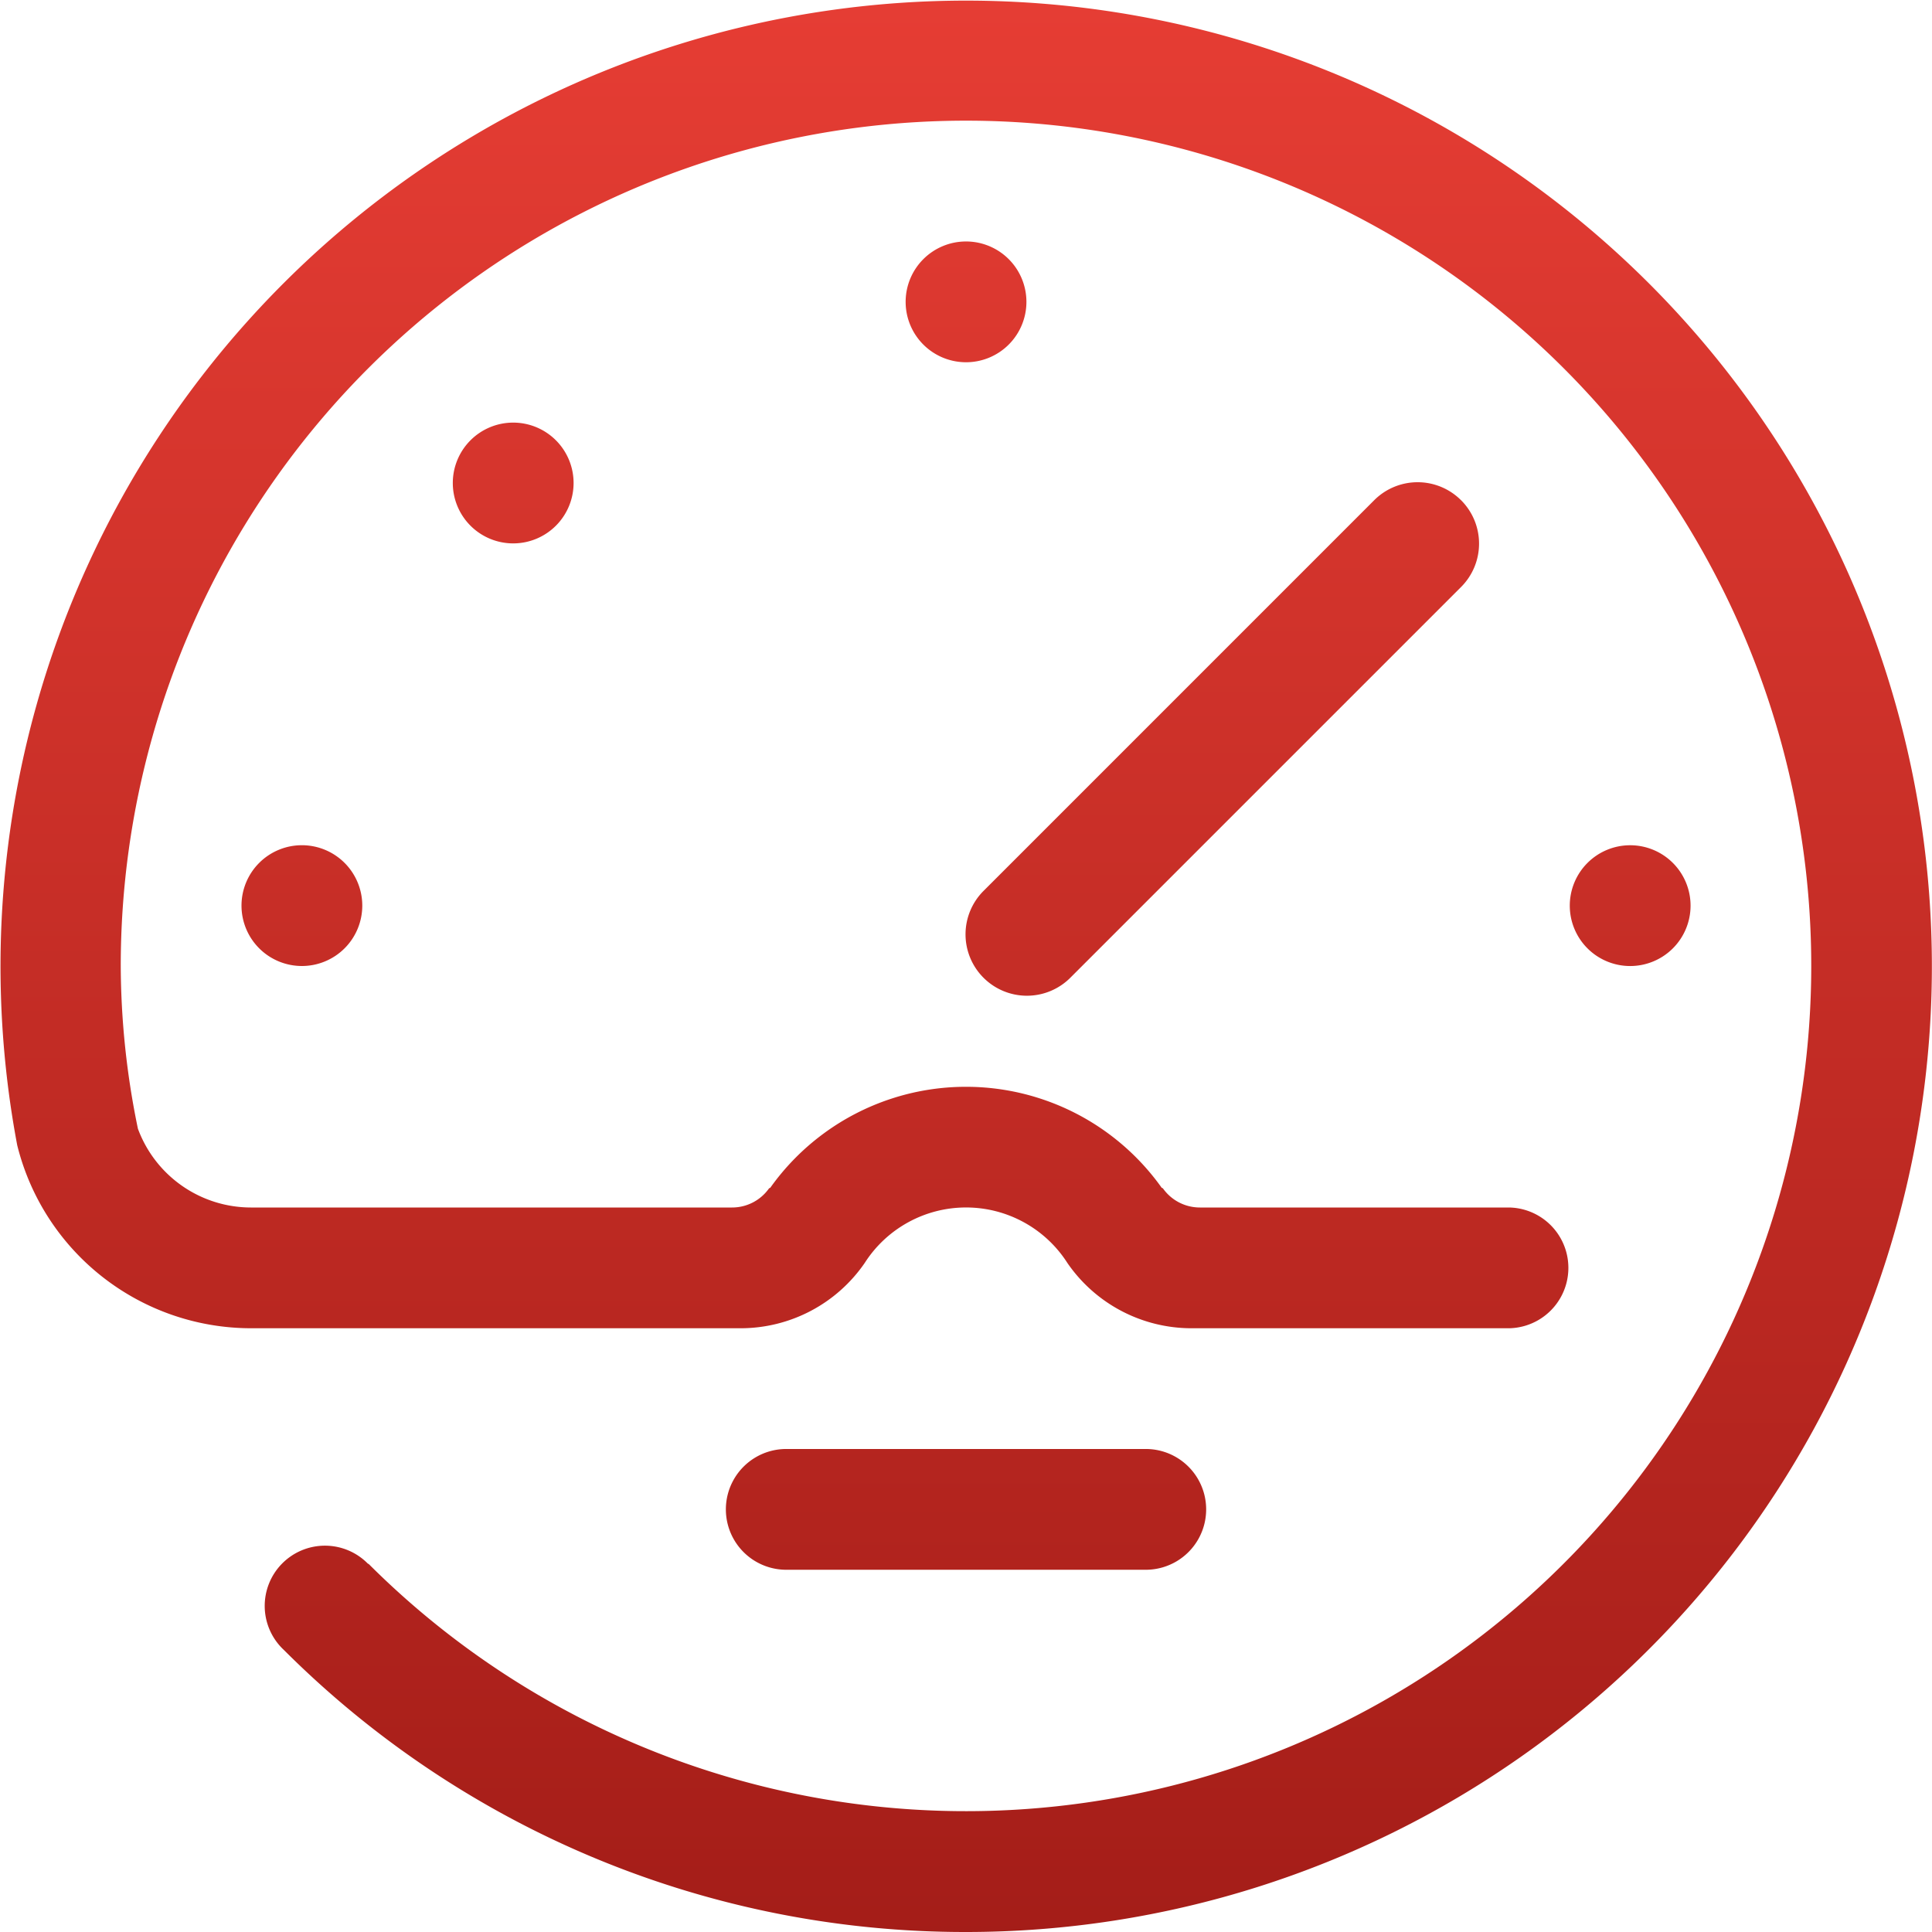 <svg xmlns="http://www.w3.org/2000/svg" xmlns:xlink="http://www.w3.org/1999/xlink" width="62" height="62" viewBox="0 0 62 62">
  <defs>
    <linearGradient id="linear-gradient" x1="0.5" x2="0.5" y2="1" gradientUnits="objectBoundingBox">
      <stop offset="0" stop-color="#e63d34"/>
      <stop offset="1" stop-color="#a41d18"/>
    </linearGradient>
  </defs>
  <path id="Significon-Dashboard" d="M7.75,29.063A1.938,1.938,0,1,1,9.688,31,1.938,1.938,0,0,1,7.75,29.063ZM14.531,15.5a1.938,1.938,0,1,1,1.938,1.938A1.938,1.938,0,0,1,14.531,15.5ZM29.063,9.688A1.938,1.938,0,1,1,31,11.625,1.938,1.938,0,0,1,29.063,9.688Zm17.824,6.364a1.969,1.969,0,0,1,0,2.786L34.349,31.376a1.97,1.97,0,1,1-2.786-2.786L44.1,16.052A1.97,1.97,0,0,1,46.886,16.052Zm5.426,11.073a1.938,1.938,0,1,1-1.937,1.938A1.938,1.938,0,0,1,52.313,27.125ZM25.188,46.5H36.813a1.938,1.938,0,0,1,0,3.875H25.188a1.938,1.938,0,0,1,0-3.875ZM31,62A30.9,30.9,0,0,1,9.115,52.954a1.933,1.933,0,1,1,2.7-2.765l.008-.008A27.125,27.125,0,1,0,3.875,31a26.044,26.044,0,0,0,.551,5.222A3.87,3.87,0,0,0,8.053,38.75H23.492a1.451,1.451,0,0,0,1.181-.605.075.075,0,0,1,.045-.027,7.707,7.707,0,0,1,12.563,0,.072.072,0,0,1,.045.027,1.451,1.451,0,0,0,1.181.605h9.93a1.938,1.938,0,0,1,0,3.875h-10.2a4.835,4.835,0,0,1-3.982-2.093,3.86,3.86,0,0,0-6.507,0,4.834,4.834,0,0,1-3.982,2.093H8.053a7.736,7.736,0,0,1-7.5-5.872A30.99,30.99,0,1,1,31,62Z" fill-rule="evenodd" fill="url(#linear-gradient)"/>
</svg>
